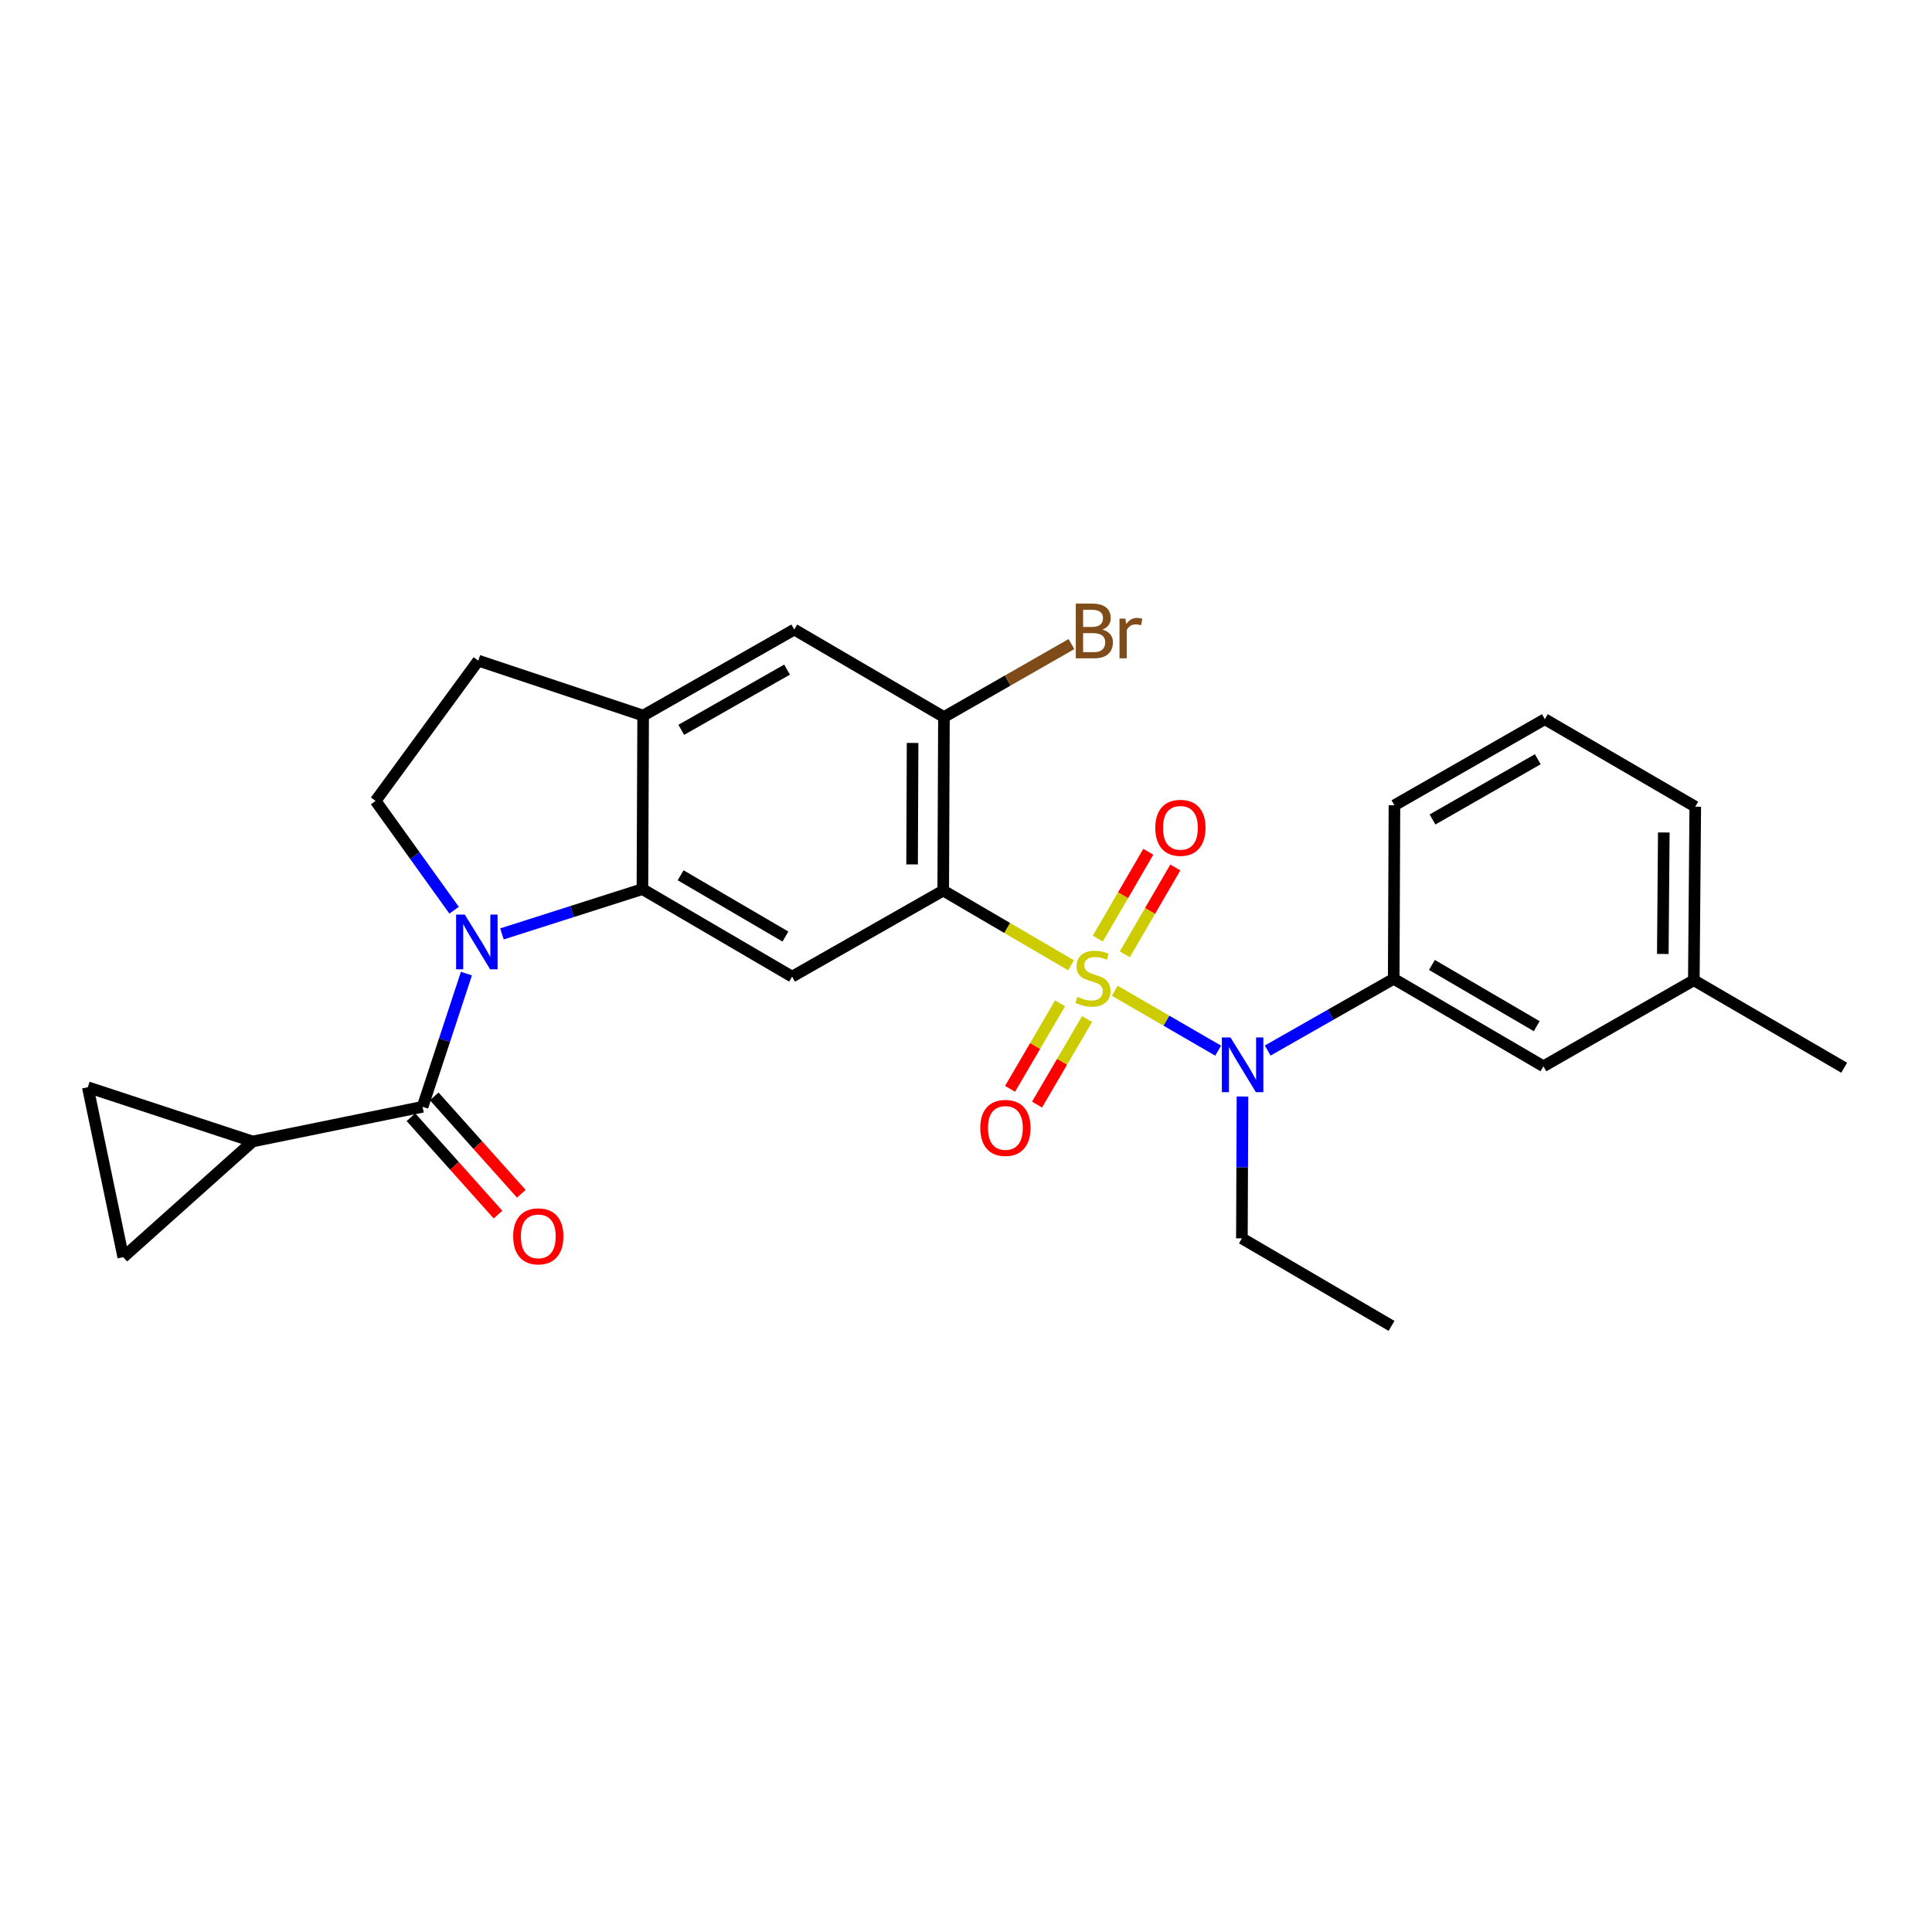 <?xml version='1.0' encoding='iso-8859-1'?>
<svg version='1.1' baseProfile='full'
              xmlns='http://www.w3.org/2000/svg'
                      xmlns:rdkit='http://www.rdkit.org/xml'
                      xmlns:xlink='http://www.w3.org/1999/xlink'
                  xml:space='preserve'
width='1000px' height='1000px' viewBox='0 0 1000 1000'>
<!-- END OF HEADER -->
<rect style='opacity:1.0;fill:#FFFFFF;stroke:none' width='1000' height='1000' x='0' y='0'> </rect>
<path class='bond-0' d='M 554.369,499.636 L 521.291,480.297' style='fill:none;fill-rule:evenodd;stroke:#CCCC00;stroke-width:6px;stroke-linecap:butt;stroke-linejoin:miter;stroke-opacity:1' />
<path class='bond-0' d='M 521.291,480.297 L 488.213,460.958' style='fill:none;fill-rule:evenodd;stroke:#000000;stroke-width:6px;stroke-linecap:butt;stroke-linejoin:miter;stroke-opacity:1' />
<path class='bond-4' d='M 577.011,512.815 L 603.766,528.317' style='fill:none;fill-rule:evenodd;stroke:#CCCC00;stroke-width:6px;stroke-linecap:butt;stroke-linejoin:miter;stroke-opacity:1' />
<path class='bond-4' d='M 603.766,528.317 L 630.52,543.82' style='fill:none;fill-rule:evenodd;stroke:#0000FF;stroke-width:6px;stroke-linecap:butt;stroke-linejoin:miter;stroke-opacity:1' />
<path class='bond-11' d='M 548.7,519.299 L 535.754,541.439' style='fill:none;fill-rule:evenodd;stroke:#CCCC00;stroke-width:6px;stroke-linecap:butt;stroke-linejoin:miter;stroke-opacity:1' />
<path class='bond-11' d='M 535.754,541.439 L 522.809,563.578' style='fill:none;fill-rule:evenodd;stroke:#FF0000;stroke-width:6px;stroke-linecap:butt;stroke-linejoin:miter;stroke-opacity:1' />
<path class='bond-11' d='M 562.66,527.462 L 549.715,549.601' style='fill:none;fill-rule:evenodd;stroke:#CCCC00;stroke-width:6px;stroke-linecap:butt;stroke-linejoin:miter;stroke-opacity:1' />
<path class='bond-11' d='M 549.715,549.601 L 536.769,571.741' style='fill:none;fill-rule:evenodd;stroke:#FF0000;stroke-width:6px;stroke-linecap:butt;stroke-linejoin:miter;stroke-opacity:1' />
<path class='bond-12' d='M 582.205,493.951 L 595.278,471.477' style='fill:none;fill-rule:evenodd;stroke:#CCCC00;stroke-width:6px;stroke-linecap:butt;stroke-linejoin:miter;stroke-opacity:1' />
<path class='bond-12' d='M 595.278,471.477 L 608.351,449.004' style='fill:none;fill-rule:evenodd;stroke:#FF0000;stroke-width:6px;stroke-linecap:butt;stroke-linejoin:miter;stroke-opacity:1' />
<path class='bond-12' d='M 568.226,485.819 L 581.299,463.346' style='fill:none;fill-rule:evenodd;stroke:#CCCC00;stroke-width:6px;stroke-linecap:butt;stroke-linejoin:miter;stroke-opacity:1' />
<path class='bond-12' d='M 581.299,463.346 L 594.372,440.872' style='fill:none;fill-rule:evenodd;stroke:#FF0000;stroke-width:6px;stroke-linecap:butt;stroke-linejoin:miter;stroke-opacity:1' />
<path class='bond-5' d='M 488.213,460.958 L 409.988,505.511' style='fill:none;fill-rule:evenodd;stroke:#000000;stroke-width:6px;stroke-linecap:butt;stroke-linejoin:miter;stroke-opacity:1' />
<path class='bond-6' d='M 488.213,460.958 L 488.581,371.135' style='fill:none;fill-rule:evenodd;stroke:#000000;stroke-width:6px;stroke-linecap:butt;stroke-linejoin:miter;stroke-opacity:1' />
<path class='bond-6' d='M 472.097,447.419 L 472.354,384.542' style='fill:none;fill-rule:evenodd;stroke:#000000;stroke-width:6px;stroke-linecap:butt;stroke-linejoin:miter;stroke-opacity:1' />
<path class='bond-1' d='M 259.806,483.392 L 296.161,471.798' style='fill:none;fill-rule:evenodd;stroke:#0000FF;stroke-width:6px;stroke-linecap:butt;stroke-linejoin:miter;stroke-opacity:1' />
<path class='bond-1' d='M 296.161,471.798 L 332.517,460.204' style='fill:none;fill-rule:evenodd;stroke:#000000;stroke-width:6px;stroke-linecap:butt;stroke-linejoin:miter;stroke-opacity:1' />
<path class='bond-3' d='M 241.418,503.94 L 230.075,538.407' style='fill:none;fill-rule:evenodd;stroke:#0000FF;stroke-width:6px;stroke-linecap:butt;stroke-linejoin:miter;stroke-opacity:1' />
<path class='bond-3' d='M 230.075,538.407 L 218.732,572.874' style='fill:none;fill-rule:evenodd;stroke:#000000;stroke-width:6px;stroke-linecap:butt;stroke-linejoin:miter;stroke-opacity:1' />
<path class='bond-10' d='M 235.037,471.127 L 214.725,442.837' style='fill:none;fill-rule:evenodd;stroke:#0000FF;stroke-width:6px;stroke-linecap:butt;stroke-linejoin:miter;stroke-opacity:1' />
<path class='bond-10' d='M 214.725,442.837 L 194.412,414.546' style='fill:none;fill-rule:evenodd;stroke:#000000;stroke-width:6px;stroke-linecap:butt;stroke-linejoin:miter;stroke-opacity:1' />
<path class='bond-2' d='M 332.517,460.204 L 409.988,505.511' style='fill:none;fill-rule:evenodd;stroke:#000000;stroke-width:6px;stroke-linecap:butt;stroke-linejoin:miter;stroke-opacity:1' />
<path class='bond-2' d='M 352.302,453.04 L 406.531,484.755' style='fill:none;fill-rule:evenodd;stroke:#000000;stroke-width:6px;stroke-linecap:butt;stroke-linejoin:miter;stroke-opacity:1' />
<path class='bond-27' d='M 332.517,460.204 L 332.894,370.389' style='fill:none;fill-rule:evenodd;stroke:#000000;stroke-width:6px;stroke-linecap:butt;stroke-linejoin:miter;stroke-opacity:1' />
<path class='bond-7' d='M 218.732,572.874 L 130.777,590.825' style='fill:none;fill-rule:evenodd;stroke:#000000;stroke-width:6px;stroke-linecap:butt;stroke-linejoin:miter;stroke-opacity:1' />
<path class='bond-16' d='M 212.705,578.264 L 235.243,603.469' style='fill:none;fill-rule:evenodd;stroke:#000000;stroke-width:6px;stroke-linecap:butt;stroke-linejoin:miter;stroke-opacity:1' />
<path class='bond-16' d='M 235.243,603.469 L 257.78,628.675' style='fill:none;fill-rule:evenodd;stroke:#FF0000;stroke-width:6px;stroke-linecap:butt;stroke-linejoin:miter;stroke-opacity:1' />
<path class='bond-16' d='M 224.76,567.485 L 247.298,592.69' style='fill:none;fill-rule:evenodd;stroke:#000000;stroke-width:6px;stroke-linecap:butt;stroke-linejoin:miter;stroke-opacity:1' />
<path class='bond-16' d='M 247.298,592.69 L 269.836,617.896' style='fill:none;fill-rule:evenodd;stroke:#FF0000;stroke-width:6px;stroke-linecap:butt;stroke-linejoin:miter;stroke-opacity:1' />
<path class='bond-9' d='M 656.162,543.755 L 688.77,525.19' style='fill:none;fill-rule:evenodd;stroke:#0000FF;stroke-width:6px;stroke-linecap:butt;stroke-linejoin:miter;stroke-opacity:1' />
<path class='bond-9' d='M 688.77,525.19 L 721.379,506.625' style='fill:none;fill-rule:evenodd;stroke:#000000;stroke-width:6px;stroke-linecap:butt;stroke-linejoin:miter;stroke-opacity:1' />
<path class='bond-21' d='M 643.105,567.556 L 642.954,604.261' style='fill:none;fill-rule:evenodd;stroke:#0000FF;stroke-width:6px;stroke-linecap:butt;stroke-linejoin:miter;stroke-opacity:1' />
<path class='bond-21' d='M 642.954,604.261 L 642.803,640.965' style='fill:none;fill-rule:evenodd;stroke:#000000;stroke-width:6px;stroke-linecap:butt;stroke-linejoin:miter;stroke-opacity:1' />
<path class='bond-15' d='M 488.581,371.135 L 411.111,325.854' style='fill:none;fill-rule:evenodd;stroke:#000000;stroke-width:6px;stroke-linecap:butt;stroke-linejoin:miter;stroke-opacity:1' />
<path class='bond-19' d='M 488.581,371.135 L 521.578,352.256' style='fill:none;fill-rule:evenodd;stroke:#000000;stroke-width:6px;stroke-linecap:butt;stroke-linejoin:miter;stroke-opacity:1' />
<path class='bond-19' d='M 521.578,352.256 L 554.576,333.378' style='fill:none;fill-rule:evenodd;stroke:#7F4C19;stroke-width:6px;stroke-linecap:butt;stroke-linejoin:miter;stroke-opacity:1' />
<path class='bond-13' d='M 130.777,590.825 L 45.455,562.758' style='fill:none;fill-rule:evenodd;stroke:#000000;stroke-width:6px;stroke-linecap:butt;stroke-linejoin:miter;stroke-opacity:1' />
<path class='bond-14' d='M 130.777,590.825 L 63.8,650.713' style='fill:none;fill-rule:evenodd;stroke:#000000;stroke-width:6px;stroke-linecap:butt;stroke-linejoin:miter;stroke-opacity:1' />
<path class='bond-8' d='M 332.894,370.389 L 411.111,325.854' style='fill:none;fill-rule:evenodd;stroke:#000000;stroke-width:6px;stroke-linecap:butt;stroke-linejoin:miter;stroke-opacity:1' />
<path class='bond-8' d='M 352.628,377.762 L 407.38,346.588' style='fill:none;fill-rule:evenodd;stroke:#000000;stroke-width:6px;stroke-linecap:butt;stroke-linejoin:miter;stroke-opacity:1' />
<path class='bond-17' d='M 332.894,370.389 L 247.554,341.945' style='fill:none;fill-rule:evenodd;stroke:#000000;stroke-width:6px;stroke-linecap:butt;stroke-linejoin:miter;stroke-opacity:1' />
<path class='bond-18' d='M 721.379,506.625 L 798.868,551.905' style='fill:none;fill-rule:evenodd;stroke:#000000;stroke-width:6px;stroke-linecap:butt;stroke-linejoin:miter;stroke-opacity:1' />
<path class='bond-18' d='M 741.161,499.455 L 795.403,531.151' style='fill:none;fill-rule:evenodd;stroke:#000000;stroke-width:6px;stroke-linecap:butt;stroke-linejoin:miter;stroke-opacity:1' />
<path class='bond-22' d='M 721.379,506.625 L 721.765,416.81' style='fill:none;fill-rule:evenodd;stroke:#000000;stroke-width:6px;stroke-linecap:butt;stroke-linejoin:miter;stroke-opacity:1' />
<path class='bond-28' d='M 194.412,414.546 L 247.554,341.945' style='fill:none;fill-rule:evenodd;stroke:#000000;stroke-width:6px;stroke-linecap:butt;stroke-linejoin:miter;stroke-opacity:1' />
<path class='bond-30' d='M 45.455,562.758 L 63.8,650.713' style='fill:none;fill-rule:evenodd;stroke:#000000;stroke-width:6px;stroke-linecap:butt;stroke-linejoin:miter;stroke-opacity:1' />
<path class='bond-20' d='M 798.868,551.905 L 876.725,507.371' style='fill:none;fill-rule:evenodd;stroke:#000000;stroke-width:6px;stroke-linecap:butt;stroke-linejoin:miter;stroke-opacity:1' />
<path class='bond-25' d='M 876.725,507.371 L 954.545,552.66' style='fill:none;fill-rule:evenodd;stroke:#000000;stroke-width:6px;stroke-linecap:butt;stroke-linejoin:miter;stroke-opacity:1' />
<path class='bond-29' d='M 876.725,507.371 L 877.461,417.547' style='fill:none;fill-rule:evenodd;stroke:#000000;stroke-width:6px;stroke-linecap:butt;stroke-linejoin:miter;stroke-opacity:1' />
<path class='bond-29' d='M 860.664,493.765 L 861.18,430.888' style='fill:none;fill-rule:evenodd;stroke:#000000;stroke-width:6px;stroke-linecap:butt;stroke-linejoin:miter;stroke-opacity:1' />
<path class='bond-26' d='M 642.803,640.965 L 720.256,686.282' style='fill:none;fill-rule:evenodd;stroke:#000000;stroke-width:6px;stroke-linecap:butt;stroke-linejoin:miter;stroke-opacity:1' />
<path class='bond-23' d='M 721.765,416.81 L 799.604,372.258' style='fill:none;fill-rule:evenodd;stroke:#000000;stroke-width:6px;stroke-linecap:butt;stroke-linejoin:miter;stroke-opacity:1' />
<path class='bond-23' d='M 741.475,424.162 L 795.962,392.976' style='fill:none;fill-rule:evenodd;stroke:#000000;stroke-width:6px;stroke-linecap:butt;stroke-linejoin:miter;stroke-opacity:1' />
<path class='bond-24' d='M 799.604,372.258 L 877.461,417.547' style='fill:none;fill-rule:evenodd;stroke:#000000;stroke-width:6px;stroke-linecap:butt;stroke-linejoin:miter;stroke-opacity:1' />
<path  class='atom-0' d='M 557.692 515.977
Q 558.012 516.097, 559.332 516.657
Q 560.652 517.217, 562.092 517.577
Q 563.572 517.897, 565.012 517.897
Q 567.692 517.897, 569.252 516.617
Q 570.812 515.297, 570.812 513.017
Q 570.812 511.457, 570.012 510.497
Q 569.252 509.537, 568.052 509.017
Q 566.852 508.497, 564.852 507.897
Q 562.332 507.137, 560.812 506.417
Q 559.332 505.697, 558.252 504.177
Q 557.212 502.657, 557.212 500.097
Q 557.212 496.537, 559.612 494.337
Q 562.052 492.137, 566.852 492.137
Q 570.132 492.137, 573.852 493.697
L 572.932 496.777
Q 569.532 495.377, 566.972 495.377
Q 564.212 495.377, 562.692 496.537
Q 561.172 497.657, 561.212 499.617
Q 561.212 501.137, 561.972 502.057
Q 562.772 502.977, 563.892 503.497
Q 565.052 504.017, 566.972 504.617
Q 569.532 505.417, 571.052 506.217
Q 572.572 507.017, 573.652 508.657
Q 574.772 510.257, 574.772 513.017
Q 574.772 516.937, 572.132 519.057
Q 569.532 521.137, 565.172 521.137
Q 562.652 521.137, 560.732 520.577
Q 558.852 520.057, 556.612 519.137
L 557.692 515.977
' fill='#CCCC00'/>
<path  class='atom-2' d='M 240.557 473.374
L 249.837 488.374
Q 250.757 489.854, 252.237 492.534
Q 253.717 495.214, 253.797 495.374
L 253.797 473.374
L 257.557 473.374
L 257.557 501.694
L 253.677 501.694
L 243.717 485.294
Q 242.557 483.374, 241.317 481.174
Q 240.117 478.974, 239.757 478.294
L 239.757 501.694
L 236.077 501.694
L 236.077 473.374
L 240.557 473.374
' fill='#0000FF'/>
<path  class='atom-5' d='M 636.912 536.991
L 646.192 551.991
Q 647.112 553.471, 648.592 556.151
Q 650.072 558.831, 650.152 558.991
L 650.152 536.991
L 653.912 536.991
L 653.912 565.311
L 650.032 565.311
L 640.072 548.911
Q 638.912 546.991, 637.672 544.791
Q 636.472 542.591, 636.112 541.911
L 636.112 565.311
L 632.432 565.311
L 632.432 536.991
L 636.912 536.991
' fill='#0000FF'/>
<path  class='atom-12' d='M 507.394 583.807
Q 507.394 577.007, 510.754 573.207
Q 514.114 569.407, 520.394 569.407
Q 526.674 569.407, 530.034 573.207
Q 533.394 577.007, 533.394 583.807
Q 533.394 590.687, 529.994 594.607
Q 526.594 598.487, 520.394 598.487
Q 514.154 598.487, 510.754 594.607
Q 507.394 590.727, 507.394 583.807
M 520.394 595.287
Q 524.714 595.287, 527.034 592.407
Q 529.394 589.487, 529.394 583.807
Q 529.394 578.247, 527.034 575.447
Q 524.714 572.607, 520.394 572.607
Q 516.074 572.607, 513.714 575.407
Q 511.394 578.207, 511.394 583.807
Q 511.394 589.527, 513.714 592.407
Q 516.074 595.287, 520.394 595.287
' fill='#FF0000'/>
<path  class='atom-13' d='M 597.982 428.48
Q 597.982 421.68, 601.342 417.88
Q 604.702 414.08, 610.982 414.08
Q 617.262 414.08, 620.622 417.88
Q 623.982 421.68, 623.982 428.48
Q 623.982 435.36, 620.582 439.28
Q 617.182 443.16, 610.982 443.16
Q 604.742 443.16, 601.342 439.28
Q 597.982 435.4, 597.982 428.48
M 610.982 439.96
Q 615.302 439.96, 617.622 437.08
Q 619.982 434.16, 619.982 428.48
Q 619.982 422.92, 617.622 420.12
Q 615.302 417.28, 610.982 417.28
Q 606.662 417.28, 604.302 420.08
Q 601.982 422.88, 601.982 428.48
Q 601.982 434.2, 604.302 437.08
Q 606.662 439.96, 610.982 439.96
' fill='#FF0000'/>
<path  class='atom-17' d='M 265.621 639.931
Q 265.621 633.131, 268.981 629.331
Q 272.341 625.531, 278.621 625.531
Q 284.901 625.531, 288.261 629.331
Q 291.621 633.131, 291.621 639.931
Q 291.621 646.811, 288.221 650.731
Q 284.821 654.611, 278.621 654.611
Q 272.381 654.611, 268.981 650.731
Q 265.621 646.851, 265.621 639.931
M 278.621 651.411
Q 282.941 651.411, 285.261 648.531
Q 287.621 645.611, 287.621 639.931
Q 287.621 634.371, 285.261 631.571
Q 282.941 628.731, 278.621 628.731
Q 274.301 628.731, 271.941 631.531
Q 269.621 634.331, 269.621 639.931
Q 269.621 645.651, 271.941 648.531
Q 274.301 651.411, 278.621 651.411
' fill='#FF0000'/>
<path  class='atom-20' d='M 570.578 325.871
Q 573.298 326.631, 574.658 328.311
Q 576.058 329.951, 576.058 332.391
Q 576.058 336.311, 573.538 338.551
Q 571.058 340.751, 566.338 340.751
L 556.818 340.751
L 556.818 312.431
L 565.178 312.431
Q 570.018 312.431, 572.458 314.391
Q 574.898 316.351, 574.898 319.951
Q 574.898 324.231, 570.578 325.871
M 560.618 315.631
L 560.618 324.511
L 565.178 324.511
Q 567.978 324.511, 569.418 323.391
Q 570.898 322.231, 570.898 319.951
Q 570.898 315.631, 565.178 315.631
L 560.618 315.631
M 566.338 337.551
Q 569.098 337.551, 570.578 336.231
Q 572.058 334.911, 572.058 332.391
Q 572.058 330.071, 570.418 328.911
Q 568.818 327.711, 565.738 327.711
L 560.618 327.711
L 560.618 337.551
L 566.338 337.551
' fill='#7F4C19'/>
<path  class='atom-20' d='M 582.498 320.191
L 582.938 323.031
Q 585.098 319.831, 588.618 319.831
Q 589.738 319.831, 591.258 320.231
L 590.658 323.591
Q 588.938 323.191, 587.978 323.191
Q 586.298 323.191, 585.178 323.871
Q 584.098 324.511, 583.218 326.071
L 583.218 340.751
L 579.458 340.751
L 579.458 320.191
L 582.498 320.191
' fill='#7F4C19'/>
</svg>

